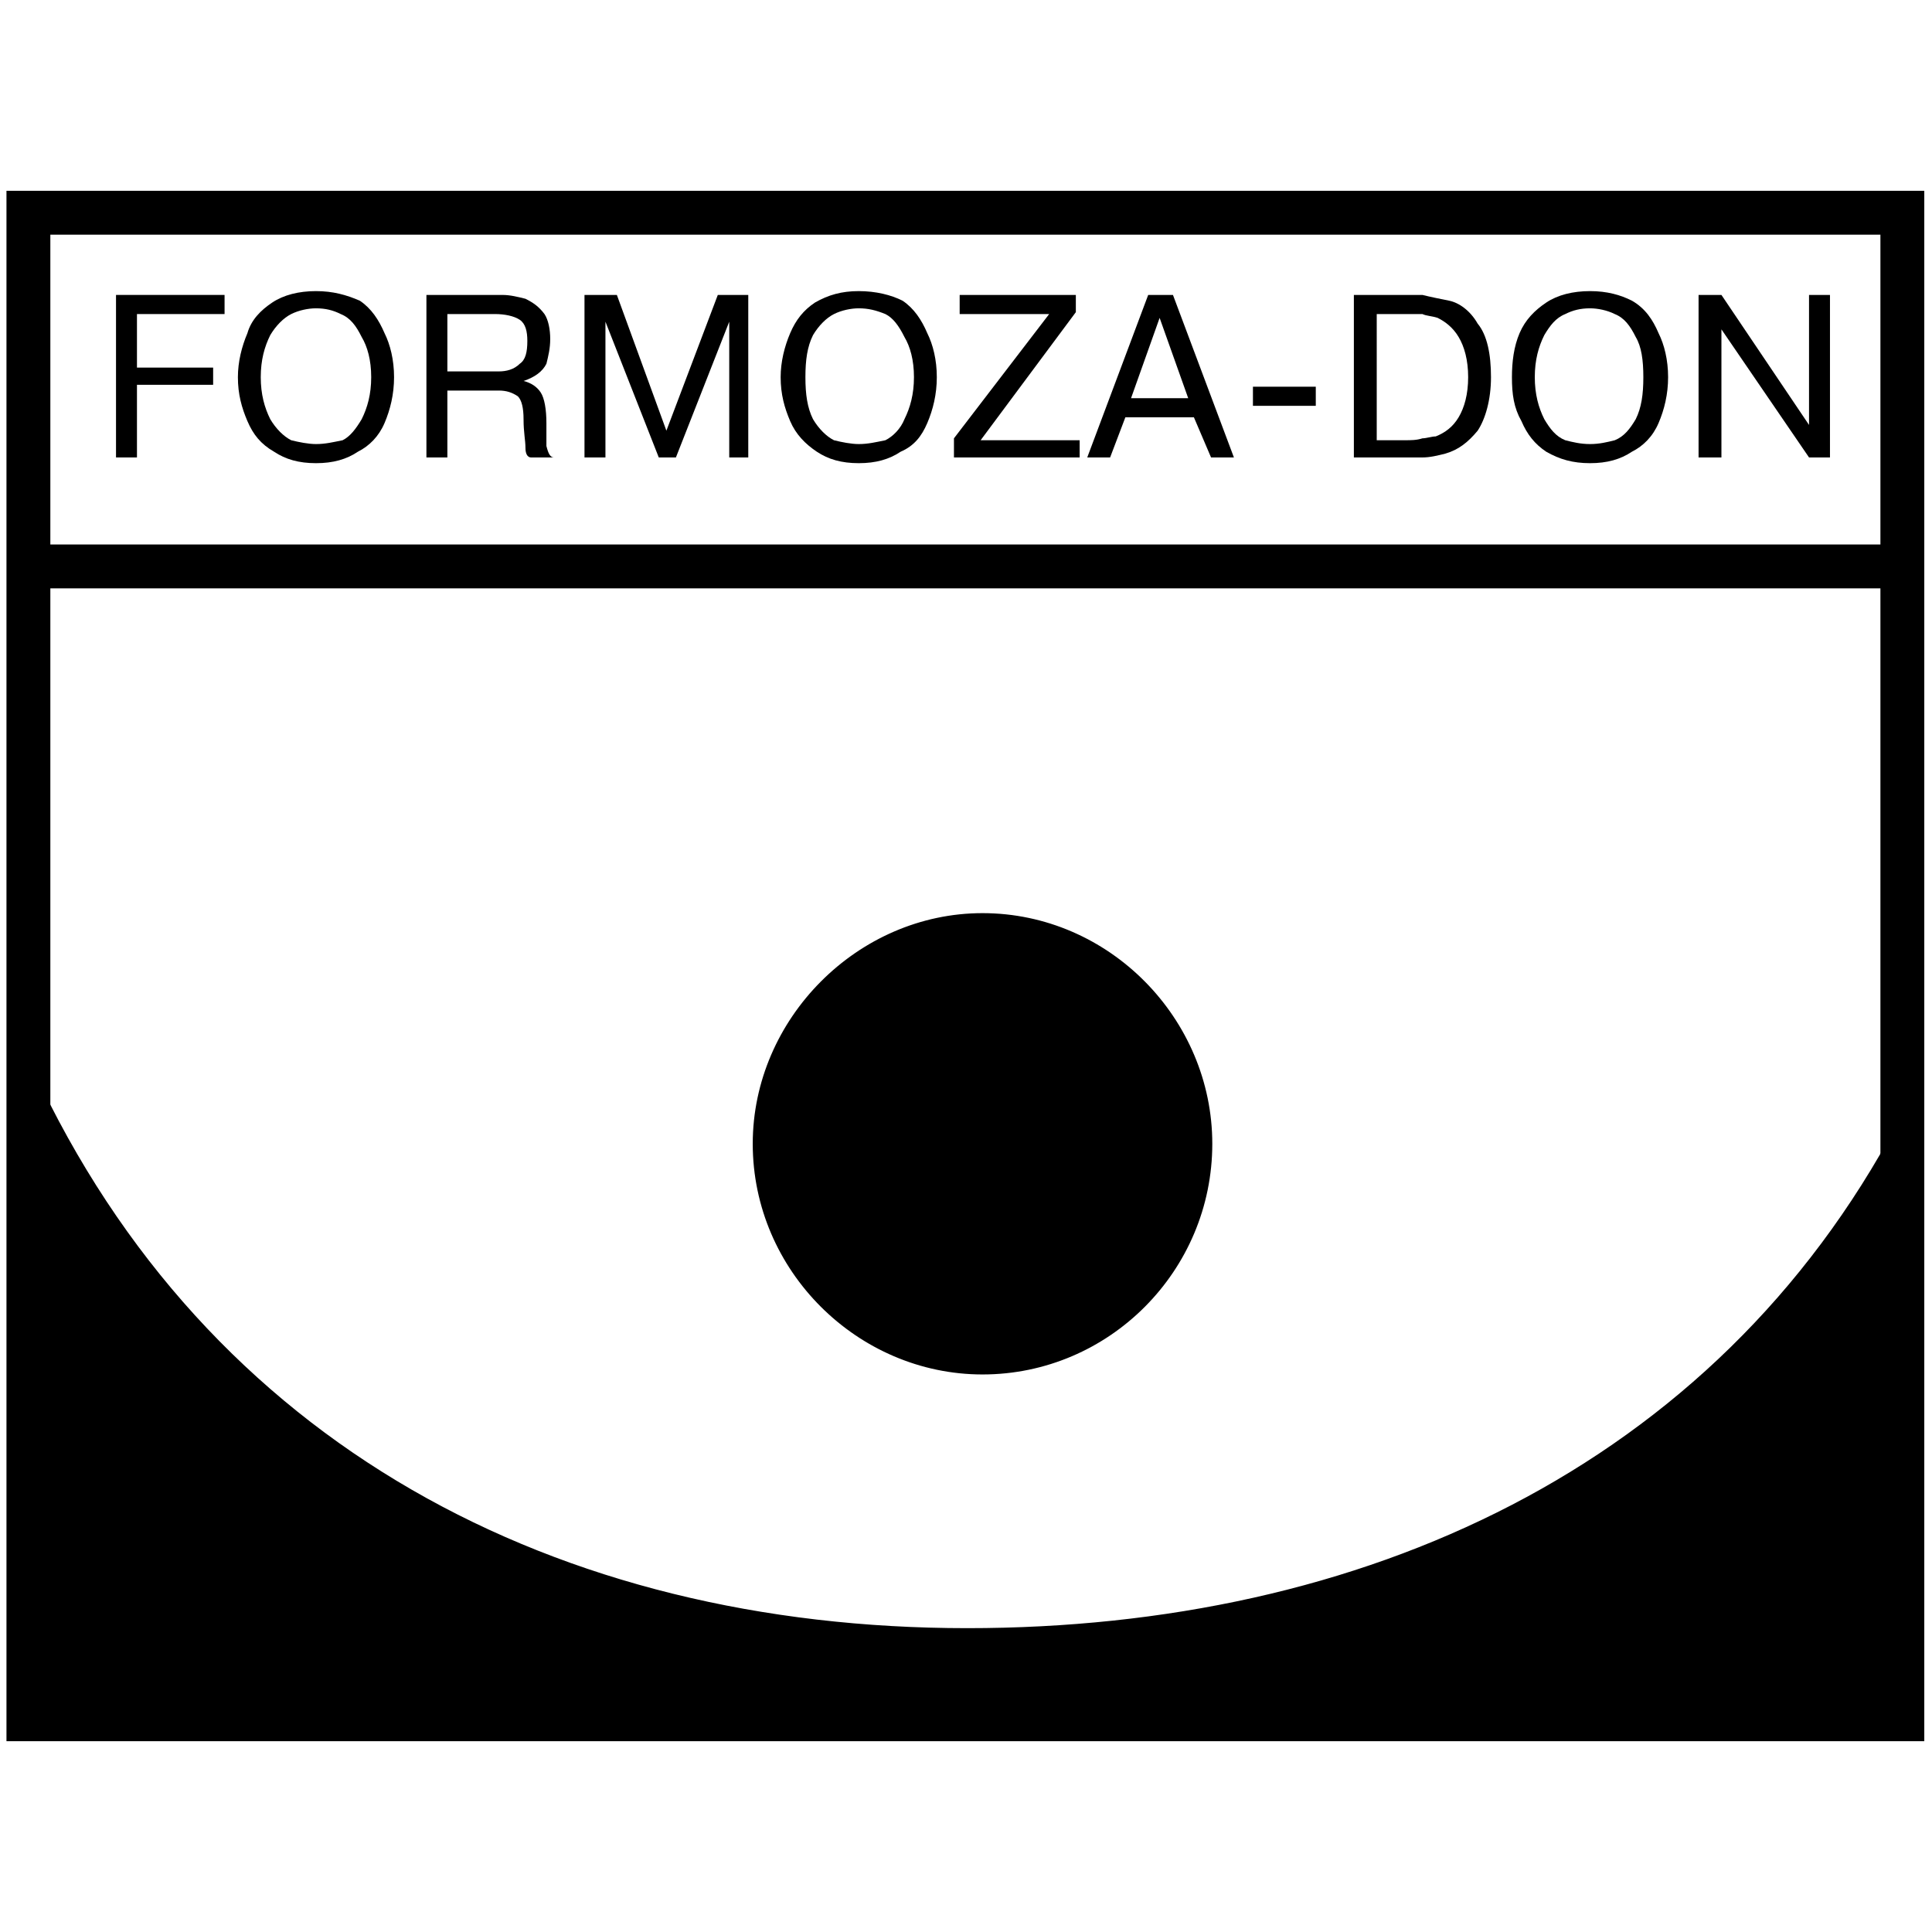 <?xml version="1.0" encoding="utf-8"?>
<!-- Generator: Adobe Illustrator 13.0.0, SVG Export Plug-In . SVG Version: 6.00 Build 14948)  -->
<!DOCTYPE svg PUBLIC "-//W3C//DTD SVG 1.0//EN" "http://www.w3.org/TR/2001/REC-SVG-20010904/DTD/svg10.dtd">
<svg version="1.0" id="Layer_1" xmlns="http://www.w3.org/2000/svg" xmlns:xlink="http://www.w3.org/1999/xlink" x="0px" y="0px"
	 width="192.756px" height="192.756px" viewBox="0 0 192.756 192.756" enable-background="new 0 0 192.756 192.756"
	 xml:space="preserve">
<g>
	<polygon fill-rule="evenodd" clip-rule="evenodd" fill="#FFFFFF" points="0,0 192.756,0 192.756,192.756 0,192.756 0,0 	"/>
	
		<polygon fill-rule="evenodd" clip-rule="evenodd" fill="#FFFFFF" stroke="#000000" stroke-width="4.377" stroke-miterlimit="2.613" points="
		2.834,21.225 189.798,21.225 189.798,171.531 2.834,171.531 2.834,21.225 	"/>
	<path fill-rule="evenodd" clip-rule="evenodd" stroke="#000000" stroke-width="1.01" stroke-miterlimit="2.613" d="
		M189.798,112.209c-18.431,34.715-53.771,50.738-93.292,50.738c-41.041,0-76.191-18.311-93.672-56.078v64.662h186.963V112.209
		L189.798,112.209z"/>
	
		<line fill="none" stroke="#000000" stroke-width="4.377" stroke-miterlimit="2.613" x1="3.975" y1="56.512" x2="189.921" y2="56.512"/>
	<path fill-rule="evenodd" clip-rule="evenodd" stroke="#000000" stroke-width="1.01" stroke-miterlimit="2.613" d="M98.025,91.609
		c12.351,0,22.421,10.301,22.421,22.508c0,12.398-10.07,22.508-22.421,22.508c-12.16,0-22.419-10.109-22.419-22.508
		C75.606,101.91,85.866,91.609,98.025,91.609L98.025,91.609z"/>
	<path fill-rule="evenodd" clip-rule="evenodd" d="M35.895,29.999c-1.33-0.573-2.66-0.955-4.369-0.955
		c-1.71,0-3.23,0.381-4.371,1.145c-1.139,0.763-2.09,1.716-2.47,3.053c-0.569,1.335-0.95,2.86-0.95,4.386
		c0,1.717,0.38,3.052,0.95,4.387c0.571,1.336,1.332,2.29,2.661,3.053c1.139,0.763,2.47,1.143,4.18,1.143
		c1.709,0,3.04-0.38,4.18-1.143c1.14-0.573,2.09-1.527,2.66-2.862c0.569-1.335,0.949-2.861,0.949-4.578
		c0-1.716-0.38-3.243-0.949-4.386C37.795,31.905,37.035,30.761,35.895,29.999L35.895,29.999z M36.085,41.824
		c-0.571,0.954-1.141,1.717-1.9,2.099c-0.95,0.19-1.71,0.381-2.66,0.381c-0.761,0-1.71-0.191-2.471-0.381
		c-0.76-0.382-1.52-1.145-2.089-2.099c-0.571-1.145-0.95-2.479-0.95-4.196c0-1.716,0.379-3.051,0.95-4.196
		c0.569-0.953,1.33-1.716,2.089-2.098c0.76-0.381,1.71-0.573,2.471-0.573c0.95,0,1.709,0.191,2.47,0.573
		c0.95,0.382,1.52,1.145,2.09,2.289c0.569,0.955,0.95,2.29,0.95,4.006C37.035,39.345,36.655,40.68,36.085,41.824L36.085,41.824z"/>
	<polygon fill-rule="evenodd" clip-rule="evenodd" points="66.486,42.969 61.545,29.425 58.315,29.425 58.315,45.639 60.405,45.639 
		60.405,32.668 60.405,32.097 65.726,45.639 67.436,45.639 72.756,32.097 72.756,32.668 72.756,45.639 74.655,45.639 74.655,29.425 
		71.616,29.425 66.486,42.969 	"/>
	<path fill-rule="evenodd" clip-rule="evenodd" d="M54.515,44.495c0-0.572,0-1.335,0-2.289c0-1.335-0.19-2.48-0.569-3.051
		c-0.38-0.573-0.951-0.955-1.711-1.145c1.14-0.382,1.9-0.954,2.28-1.716c0.189-0.764,0.38-1.526,0.38-2.48s-0.191-1.908-0.571-2.479
		c-0.57-0.763-1.139-1.145-1.899-1.526c-0.76-0.19-1.521-0.382-2.281-0.382h-1.519h-6.081v16.214h2.09v-6.676h3.991h1.141
		c0.759,0,1.329,0.191,1.899,0.573c0.38,0.38,0.57,1.144,0.57,2.288c0,1.335,0.19,2.099,0.19,2.862c0,0.572,0.189,0.953,0.57,0.953
		h2.28C54.896,45.639,54.705,45.258,54.515,44.495L54.515,44.495z M51.856,36.293c-0.571,0.572-1.331,0.763-2.09,0.763h-1.141
		h-3.991v-5.723h3.991h0.76c0.95,0,1.899,0.19,2.47,0.572c0.569,0.381,0.758,1.145,0.758,2.099
		C52.614,35.148,52.425,35.912,51.856,36.293L51.856,36.293z"/>
	<polygon fill-rule="evenodd" clip-rule="evenodd" points="11.575,45.639 13.665,45.639 13.665,38.391 21.265,38.391 21.265,36.675 
		13.665,36.675 13.665,31.333 22.405,31.333 22.405,29.425 11.575,29.425 11.575,45.639 	"/>
	<path fill-rule="evenodd" clip-rule="evenodd" d="M162.817,29.999c-1.141-0.573-2.471-0.955-4.18-0.955
		c-1.711,0-3.231,0.381-4.371,1.145c-1.14,0.763-2.09,1.716-2.659,3.053c-0.57,1.335-0.761,2.86-0.761,4.386
		c0,1.717,0.19,3.052,0.949,4.387c0.571,1.336,1.331,2.29,2.471,3.053c1.33,0.763,2.66,1.143,4.371,1.143
		c1.709,0,3.039-0.38,4.18-1.143c1.14-0.573,2.09-1.527,2.659-2.862c0.571-1.335,0.951-2.861,0.951-4.578
		c0-1.716-0.38-3.243-0.951-4.386C164.907,31.905,164.147,30.761,162.817,29.999L162.817,29.999z M163.197,41.824
		c-0.57,0.954-1.141,1.717-2.09,2.099c-0.761,0.19-1.521,0.381-2.47,0.381c-0.952,0-1.711-0.191-2.471-0.381
		c-0.949-0.382-1.521-1.145-2.09-2.099c-0.571-1.145-0.95-2.479-0.95-4.196c0-1.716,0.379-3.051,0.95-4.196
		c0.569-0.953,1.141-1.716,2.09-2.098c0.76-0.381,1.519-0.573,2.471-0.573c0.76,0,1.709,0.191,2.47,0.573
		c0.949,0.382,1.52,1.145,2.09,2.289c0.569,0.955,0.76,2.29,0.76,4.006C163.957,39.345,163.767,40.68,163.197,41.824L163.197,41.824
		z"/>
	<polygon fill-rule="evenodd" clip-rule="evenodd" points="180.487,29.425 180.487,42.396 171.747,29.425 169.467,29.425 
		169.467,45.639 171.747,45.639 171.747,32.859 180.487,45.639 182.577,45.639 182.577,29.425 180.487,29.425 	"/>
	<path fill-rule="evenodd" clip-rule="evenodd" d="M144.576,29.999c-0.949-0.191-1.899-0.382-2.659-0.573c-0.38,0-0.57,0-0.951,0
		h-5.89v16.214h5.131c0.569,0,1.14,0,1.71,0c0.76,0,1.52-0.19,2.28-0.381c1.329-0.381,2.28-1.145,3.229-2.289
		c0.76-1.145,1.33-3.053,1.33-5.341c0-2.288-0.38-4.196-1.33-5.341C146.667,30.952,145.526,30.189,144.576,29.999L144.576,29.999z
		 M145.526,41.635c-0.569,0.953-1.329,1.524-2.279,1.906c-0.38,0-0.949,0.191-1.33,0.191c-0.57,0.19-1.141,0.19-1.71,0.19h-2.85
		V31.333h3.419c0.38,0,0.761,0,1.141,0c0.381,0.19,0.95,0.19,1.52,0.382c0.761,0.381,1.521,0.953,2.09,1.907
		c0.57,0.955,0.951,2.29,0.951,4.006C146.478,39.345,146.097,40.68,145.526,41.635L145.526,41.635z"/>
	<path fill-rule="evenodd" clip-rule="evenodd" d="M115.696,29.425h-1.14l-6.081,16.214h2.281l1.521-4.004h3.419h3.42l1.71,4.004
		h2.281l-6.082-16.214H115.696L115.696,29.425z M115.696,39.726h-2.851l2.851-8.011l2.851,8.011H115.696L115.696,39.726z"/>
	<polygon fill-rule="evenodd" clip-rule="evenodd" points="107.337,31.144 107.337,29.425 95.746,29.425 95.746,31.333 
		104.676,31.333 95.176,43.732 95.176,45.639 107.717,45.639 107.717,43.923 97.836,43.923 107.337,31.144 	"/>
	<polygon fill-rule="evenodd" clip-rule="evenodd" points="125.006,40.489 131.276,40.489 131.276,38.582 125.006,38.582 
		125.006,40.489 	"/>
	<path fill-rule="evenodd" clip-rule="evenodd" d="M90.045,29.999c-1.14-0.573-2.659-0.955-4.369-0.955
		c-1.71,0-3.041,0.381-4.371,1.145c-1.14,0.763-1.899,1.716-2.47,3.053c-0.569,1.335-0.949,2.86-0.949,4.386
		c0,1.717,0.38,3.052,0.949,4.387c0.571,1.336,1.521,2.29,2.661,3.053c1.14,0.763,2.47,1.143,4.181,1.143
		c1.71,0,3.04-0.38,4.18-1.143c1.329-0.573,2.09-1.527,2.659-2.862s0.95-2.861,0.95-4.578c0-1.716-0.38-3.243-0.95-4.386
		C91.946,31.905,91.186,30.761,90.045,29.999L90.045,29.999z M90.237,41.824c-0.38,0.954-1.141,1.717-1.901,2.099
		c-0.95,0.19-1.71,0.381-2.66,0.381c-0.76,0-1.71-0.191-2.47-0.381c-0.76-0.382-1.521-1.145-2.09-2.099
		c-0.571-1.145-0.76-2.479-0.76-4.196c0-1.716,0.189-3.051,0.76-4.196c0.569-0.953,1.33-1.716,2.09-2.098
		c0.76-0.381,1.71-0.573,2.47-0.573c0.949,0,1.71,0.191,2.66,0.573c0.76,0.382,1.33,1.145,1.901,2.289
		c0.568,0.955,0.949,2.29,0.949,4.006C91.186,39.345,90.805,40.68,90.237,41.824L90.237,41.824z"/>
</g>
</svg>
